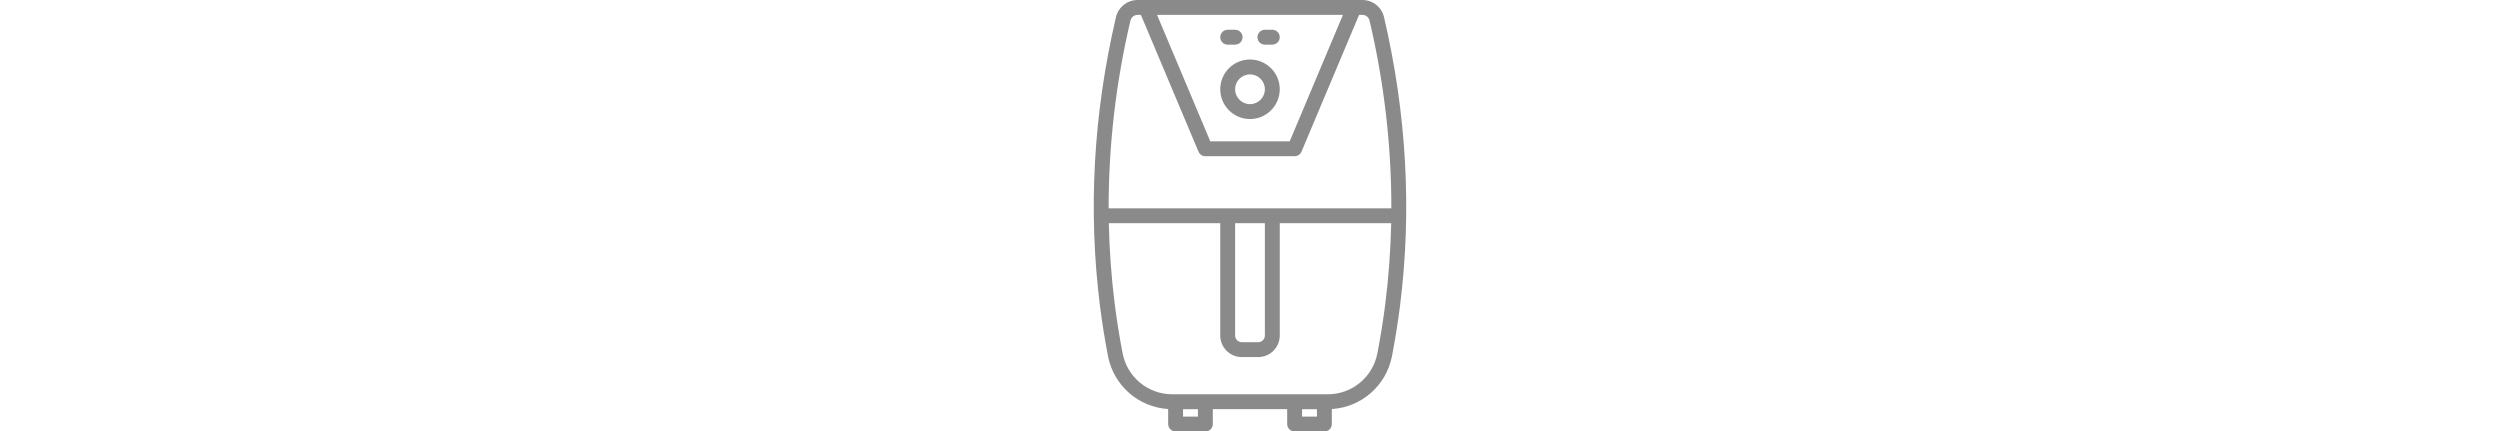<svg height="58" fill="#8a8a8a" xmlns="http://www.w3.org/2000/svg" viewBox="0 0 336.05 464">
  <path d="m312.16,18.49C309.65,7.63,299.95-.04,288.8,0H47.25c-11.15-.04-20.85,7.63-23.36,18.49C-.44,122.38-6.22,226.85,6.7,329c2.3,18.13,5.18,36.17,8.66,54.11,6.11,31.43,32.7,54.77,64.66,56.75v16.14c0,4.42,3.58,8,8,8h32c4.42,0,8-3.58,8-8v-16h80v16c0,4.42,3.58,8,8,8h32c4.42,0,8-3.58,8-8v-16.14c31.96-1.98,58.54-25.31,64.66-56.74,3.48-17.94,6.36-35.99,8.66-54.11,12.92-102.15,7.14-206.62-17.18-310.51h0Zm-44.19-2.49l-57.26,136h-85.38L68.07,16h199.9Zm-228.51,6.14c.84-3.61,4.07-6.16,7.78-6.14h3.47l61.94,147.1c1.25,2.97,4.15,4.9,7.37,4.9h96c3.22,0,6.13-1.93,7.37-4.9l61.94-147.1h3.47c3.71-.02,6.94,2.53,7.78,6.14,15.62,66.15,23.49,133.89,23.46,201.86H16.01c-.03-67.97,7.84-135.71,23.46-201.86h0Zm112.56,217.86h32v120.79c0,3.98-3.23,7.21-7.21,7.21h-17.58c-3.98,0-7.21-3.23-7.21-7.21v-120.79Zm-40,208h-16v-8h16v8Zm128,0h-16v-8h16v8Zm64.95-67.93c-4.94,25.46-27.2,43.86-53.13,43.93H84.2c-25.93-.07-48.19-18.47-53.13-43.93-3.41-17.59-6.24-35.29-8.49-53.07-3.65-28.87-5.78-57.91-6.38-87h119.83v120.79c.01,12.81,10.4,23.2,23.21,23.21h17.58c12.81-.01,23.2-10.4,23.21-23.21v-120.79h119.83c-.61,29.09-2.74,58.13-6.38,87-2.25,17.78-5.09,35.48-8.49,53.07h0Z"/>
  <path d="m168.02,128c17.67,0,32-14.33,32-32s-14.33-32-32-32-32,14.33-32,32c.02,17.66,14.34,31.98,32,32Zm0-48c8.84,0,16,7.16,16,16s-7.16,16-16,16-16-7.16-16-16c0-8.83,7.17-15.99,16-16Zm-24-32h8c4.42,0,8-3.58,8-8s-3.58-8-8-8h-8c-4.42,0-8,3.58-8,8s3.58,8,8,8Zm40,0h8c4.42,0,8-3.58,8-8s-3.58-8-8-8h-8c-4.42,0-8,3.58-8,8s3.58,8,8,8Z"/>
</svg>